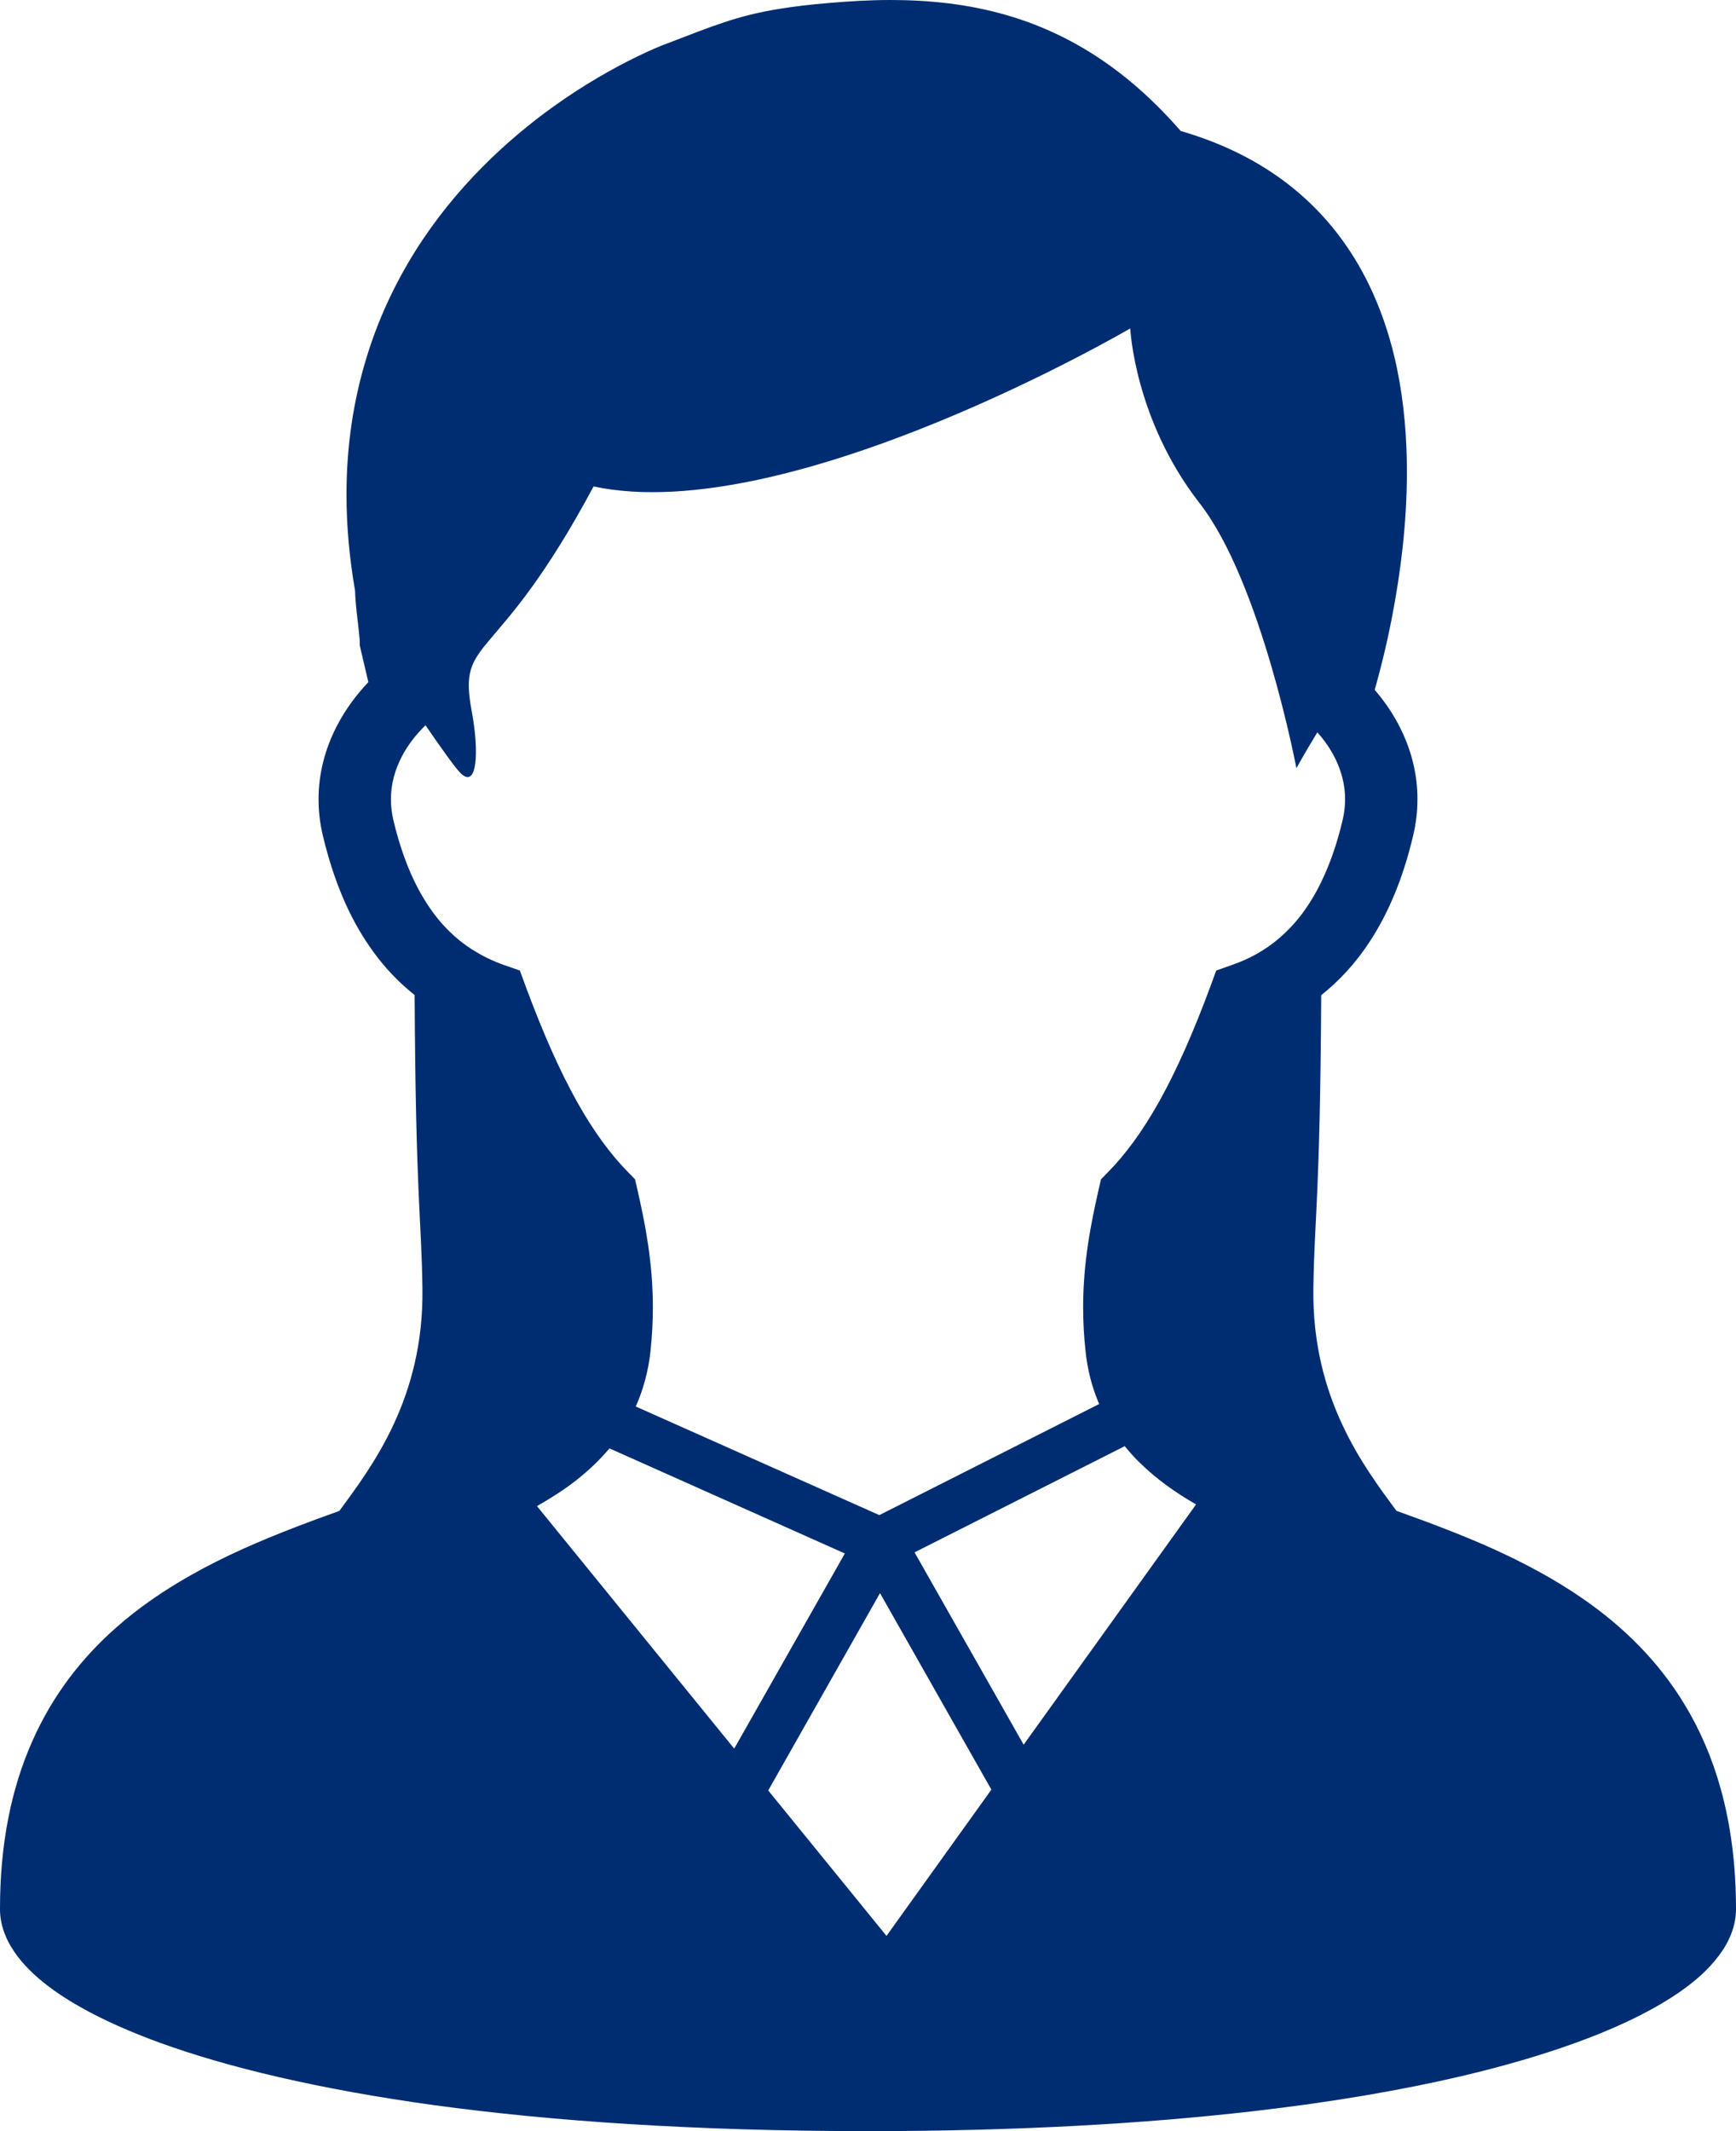 <svg width="44" height="54" viewBox="0 0 44 54" fill="none" xmlns="http://www.w3.org/2000/svg">
<path d="M43.613 45.328C43.393 44.536 43.083 43.825 42.699 43.193C42.028 42.082 41.136 41.218 40.156 40.535C39.419 40.02 38.631 39.603 37.832 39.241C37.018 38.875 36.192 38.569 35.393 38.282C34.565 37.158 33.252 35.434 33.288 32.654C33.312 30.863 33.458 30.398 33.487 25.217C33.929 24.864 34.348 24.423 34.708 23.872C35.182 23.154 35.561 22.264 35.82 21.16C35.892 20.853 35.926 20.55 35.926 20.253C35.928 19.625 35.773 19.027 35.515 18.497C35.337 18.127 35.109 17.788 34.843 17.481C34.978 17 35.145 16.354 35.289 15.596C35.491 14.545 35.659 13.284 35.659 11.956C35.659 11.101 35.589 10.217 35.409 9.342C35.273 8.688 35.074 8.039 34.792 7.416C34.37 6.48 33.756 5.6 32.903 4.874C32.113 4.199 31.12 3.665 29.926 3.319C29.42 2.739 28.898 2.244 28.359 1.832C27.451 1.134 26.493 0.667 25.518 0.385C24.544 0.102 23.555 0 22.572 0C22.051 0 21.531 0.03 21.012 0.076C20.525 0.115 20.121 0.165 19.759 0.224C19.218 0.31 18.772 0.425 18.34 0.57C17.906 0.713 17.49 0.88 16.945 1.088C16.736 1.163 16.463 1.28 16.136 1.44C15.562 1.72 14.825 2.129 14.033 2.696C12.849 3.546 11.541 4.746 10.52 6.371C10.012 7.185 9.574 8.101 9.269 9.13C8.96 10.158 8.782 11.292 8.782 12.531C8.782 13.306 8.852 14.123 9.001 14.978C9.001 15.039 9.003 15.094 9.008 15.151C9.015 15.257 9.025 15.37 9.037 15.484C9.056 15.655 9.078 15.83 9.094 15.979C9.102 16.054 9.109 16.12 9.113 16.17C9.114 16.196 9.118 16.218 9.118 16.232V16.25V16.256V16.354L9.336 17.285C9.024 17.613 8.753 17.981 8.542 18.388C8.249 18.948 8.074 19.581 8.074 20.253C8.074 20.55 8.108 20.857 8.18 21.16C8.353 21.895 8.58 22.538 8.85 23.095C9.26 23.935 9.774 24.591 10.348 25.079C10.4 25.125 10.455 25.171 10.509 25.212C10.537 30.398 10.683 30.863 10.707 32.654C10.743 35.436 9.428 37.158 8.602 38.284C8.244 38.413 7.882 38.544 7.519 38.684C6.61 39.034 5.692 39.426 4.818 39.924C4.161 40.296 3.529 40.724 2.948 41.237C2.077 42.003 1.327 42.958 0.809 44.142C0.288 45.322 -0.002 46.723 7.92789e-06 48.376C7.92789e-06 48.608 0.05 48.833 0.135 49.037C0.212 49.231 0.321 49.406 0.447 49.574C0.686 49.887 0.994 50.167 1.373 50.438C2.036 50.906 2.917 51.347 4.058 51.763C5.767 52.382 8.06 52.936 11.024 53.345C13.987 53.748 17.62 54 21.999 54C25.797 54 29.033 53.81 31.756 53.496C33.799 53.262 35.556 52.955 37.047 52.606C38.164 52.342 39.134 52.055 39.966 51.751C40.59 51.525 41.136 51.287 41.611 51.044C41.966 50.862 42.283 50.675 42.56 50.483C42.979 50.193 43.315 49.89 43.568 49.55C43.695 49.382 43.801 49.201 43.878 49.003C43.954 48.809 44 48.596 44 48.376C44 47.245 43.865 46.235 43.613 45.328ZM13.61 38.163C13.944 37.972 14.268 37.768 14.568 37.537C14.888 37.29 15.187 37.011 15.447 36.7L21.413 39.363L18.609 44.308L13.61 38.163ZM22.469 49.053L19.471 45.368L22.304 40.368L25.127 45.347L22.469 49.053ZM25.945 44.208L23.18 39.335L28.507 36.644C28.625 36.789 28.748 36.927 28.882 37.057C29.304 37.474 29.792 37.82 30.315 38.12L25.945 44.208ZM32.433 23.764C32.053 24.09 31.652 24.302 31.23 24.449L30.826 24.592L30.683 24.983C30.241 26.176 29.813 27.135 29.383 27.906C28.952 28.674 28.526 29.251 28.08 29.704L27.905 29.884L27.85 30.121C27.651 31.001 27.453 31.974 27.453 33.124C27.453 33.48 27.471 33.849 27.514 34.239C27.562 34.696 27.67 35.124 27.835 35.52C27.842 35.54 27.85 35.556 27.859 35.576L22.287 38.391L16.114 35.639C16.304 35.21 16.433 34.742 16.487 34.239V34.238C16.529 33.849 16.547 33.48 16.547 33.125C16.547 31.973 16.35 30.998 16.15 30.118L16.095 29.881L15.92 29.702C15.476 29.251 15.048 28.674 14.617 27.903C14.189 27.135 13.761 26.176 13.32 24.983L13.176 24.592L12.772 24.452C12.491 24.352 12.22 24.221 11.956 24.053C11.562 23.799 11.186 23.45 10.843 22.931C10.499 22.41 10.19 21.713 9.968 20.77C9.927 20.593 9.908 20.419 9.908 20.253C9.908 19.877 10.004 19.518 10.182 19.174C10.329 18.89 10.533 18.622 10.785 18.378C11.205 18.991 11.553 19.475 11.68 19.597C12.093 19.994 12.151 19.06 11.954 18.01C11.594 16.081 12.569 16.954 15.044 12.326C19.995 13.383 28.647 8.322 28.647 8.322C28.647 8.322 28.752 10.629 30.402 12.747C31.967 14.752 32.858 19.465 32.858 19.465C32.858 19.465 33.072 19.076 33.389 18.556C33.58 18.77 33.737 19.001 33.852 19.241C34.008 19.564 34.092 19.9 34.092 20.253C34.092 20.418 34.073 20.593 34.032 20.77C33.885 21.398 33.696 21.918 33.487 22.349C33.174 22.994 32.812 23.437 32.433 23.764Z" fill="#002D72"/>
<path d="M28.57 44.897C28.57 45.226 28.848 45.493 29.191 45.493C29.532 45.493 29.809 45.226 29.809 44.897C29.809 44.57 29.532 44.303 29.191 44.303C28.848 44.303 28.57 44.57 28.57 44.897Z" fill="#002D72"/>
</svg>
